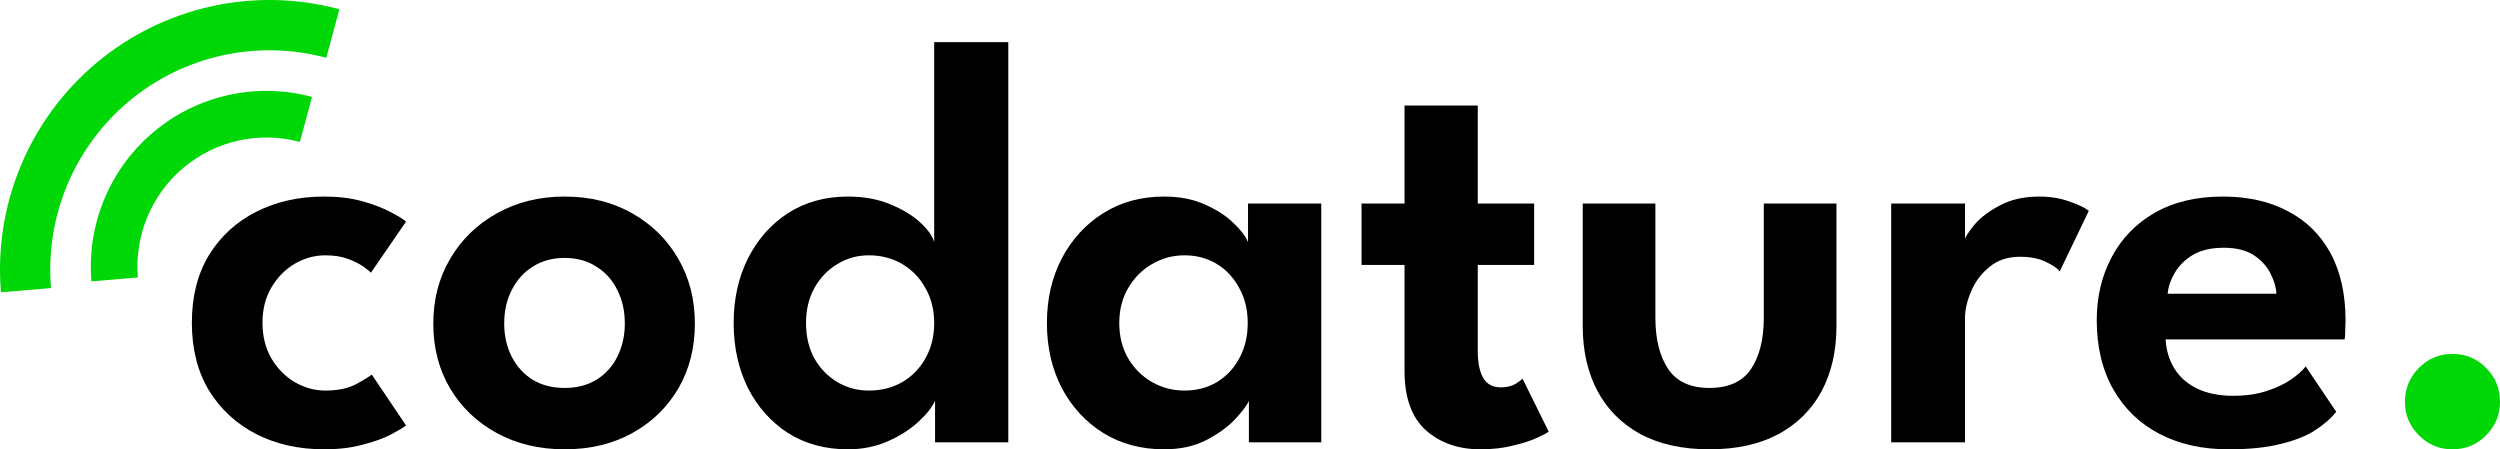 <svg width="434" height="78" viewBox="0 0 434 78" fill="none" xmlns="http://www.w3.org/2000/svg">
<path d="M56.465 67.801C58.651 67.801 60.434 67.431 61.813 66.69C63.192 65.95 64.1 65.394 64.538 65.024L70.491 73.86C70.02 74.23 69.146 74.752 67.868 75.425C66.589 76.098 64.958 76.687 62.974 77.192C61.023 77.731 58.786 78 56.263 78C51.891 78 47.972 77.125 44.508 75.374C41.043 73.591 38.302 71.066 36.284 67.801C34.3 64.502 33.307 60.581 33.307 56.036C33.307 51.459 34.3 47.537 36.284 44.272C38.302 41.007 41.043 38.499 44.508 36.749C47.972 34.999 51.891 34.123 56.263 34.123C58.752 34.123 60.956 34.393 62.873 34.931C64.823 35.47 66.455 36.093 67.767 36.799C69.078 37.473 69.987 38.028 70.491 38.466L64.386 47.352C64.151 47.083 63.697 46.712 63.024 46.241C62.351 45.77 61.46 45.332 60.35 44.928C59.274 44.525 57.979 44.323 56.465 44.323C54.615 44.323 52.849 44.811 51.168 45.787C49.52 46.763 48.174 48.126 47.131 49.877C46.089 51.627 45.567 53.68 45.567 56.036C45.567 58.393 46.089 60.463 47.131 62.247C48.174 63.997 49.52 65.36 51.168 66.337C52.849 67.313 54.615 67.801 56.465 67.801Z" fill="black"/>
<path d="M98.026 78C93.62 78 89.684 77.058 86.22 75.172C82.789 73.287 80.098 70.713 78.147 67.447C76.196 64.149 75.221 60.395 75.221 56.188C75.221 51.98 76.196 48.227 78.147 44.928C80.098 41.596 82.789 38.971 86.22 37.052C89.684 35.1 93.62 34.123 98.026 34.123C102.466 34.123 106.384 35.1 109.781 37.052C113.178 38.971 115.836 41.596 117.753 44.928C119.67 48.227 120.629 51.98 120.629 56.188C120.629 60.395 119.67 64.149 117.753 67.447C115.836 70.713 113.178 73.287 109.781 75.172C106.384 77.058 102.466 78 98.026 78ZM98.026 67.346C100.145 67.346 101.978 66.875 103.525 65.933C105.106 64.957 106.317 63.627 107.158 61.944C108.032 60.227 108.469 58.292 108.469 56.137C108.469 53.983 108.032 52.048 107.158 50.331C106.317 48.614 105.106 47.268 103.525 46.292C101.978 45.282 100.145 44.777 98.026 44.777C95.907 44.777 94.057 45.282 92.476 46.292C90.929 47.268 89.718 48.614 88.843 50.331C87.969 52.048 87.531 53.983 87.531 56.137C87.531 58.292 87.969 60.227 88.843 61.944C89.718 63.627 90.929 64.957 92.476 65.933C94.057 66.875 95.907 67.346 98.026 67.346Z" fill="black"/>
<path d="M147.191 78C143.256 78 139.791 77.058 136.798 75.172C133.838 73.254 131.517 70.645 129.835 67.346C128.187 64.014 127.363 60.261 127.363 56.087C127.363 51.913 128.187 48.177 129.835 44.878C131.517 41.546 133.838 38.92 136.798 37.001C139.791 35.083 143.256 34.123 147.191 34.123C149.983 34.123 152.455 34.578 154.608 35.487C156.794 36.395 158.543 37.473 159.855 38.718C161.167 39.964 161.94 41.074 162.176 42.05V7.313H175.041V76.788H162.327V69.568C161.789 70.746 160.797 71.992 159.35 73.304C157.904 74.617 156.138 75.728 154.053 76.637C151.967 77.546 149.68 78 147.191 78ZM150.824 67.801C152.977 67.801 154.911 67.313 156.626 66.337C158.341 65.327 159.687 63.947 160.662 62.196C161.671 60.412 162.176 58.376 162.176 56.087C162.176 53.798 161.671 51.778 160.662 50.028C159.687 48.244 158.341 46.847 156.626 45.837C154.911 44.828 152.977 44.323 150.824 44.323C148.839 44.323 147.023 44.828 145.375 45.837C143.727 46.813 142.398 48.194 141.389 49.978C140.414 51.728 139.926 53.764 139.926 56.087C139.926 58.41 140.414 60.463 141.389 62.247C142.398 63.997 143.727 65.36 145.375 66.337C147.023 67.313 148.839 67.801 150.824 67.801Z" fill="black"/>
<path d="M216.808 76.788V69.568C216.506 70.309 215.732 71.352 214.487 72.698C213.243 74.045 211.561 75.273 209.442 76.384C207.357 77.461 204.901 78 202.076 78C198.107 78 194.592 77.058 191.531 75.172C188.471 73.254 186.066 70.645 184.317 67.346C182.601 64.014 181.744 60.261 181.744 56.087C181.744 51.913 182.601 48.177 184.317 44.878C186.066 41.546 188.471 38.92 191.531 37.001C194.592 35.083 198.107 34.123 202.076 34.123C204.834 34.123 207.222 34.595 209.24 35.537C211.292 36.446 212.94 37.523 214.185 38.769C215.463 39.98 216.287 41.074 216.657 42.05V35.335H229.371V76.788H216.808ZM194.306 56.087C194.306 58.41 194.828 60.463 195.87 62.247C196.913 63.997 198.292 65.36 200.008 66.337C201.723 67.313 203.59 67.801 205.608 67.801C207.727 67.801 209.61 67.313 211.258 66.337C212.907 65.327 214.202 63.947 215.143 62.196C216.119 60.412 216.606 58.376 216.606 56.087C216.606 53.798 216.119 51.778 215.143 50.028C214.202 48.244 212.907 46.847 211.258 45.837C209.61 44.828 207.727 44.323 205.608 44.323C203.59 44.323 201.723 44.828 200.008 45.837C198.292 46.813 196.913 48.194 195.87 49.978C194.828 51.728 194.306 53.764 194.306 56.087Z" fill="black"/>
<path d="M236.36 35.335H243.827V18.32H256.541V35.335H266.329V45.989H256.541V60.985C256.541 62.971 256.86 64.519 257.499 65.63C258.138 66.707 259.147 67.245 260.526 67.245C261.569 67.245 262.427 67.043 263.1 66.639C263.772 66.202 264.176 65.899 264.31 65.731L268.851 74.92C268.649 75.122 267.994 75.475 266.884 75.98C265.807 76.485 264.411 76.94 262.696 77.344C261.014 77.781 259.114 78 256.995 78C253.194 78 250.049 76.906 247.56 74.718C245.071 72.496 243.827 69.063 243.827 64.418V45.989H236.36V35.335Z" fill="black"/>
<path d="M287.376 55.178C287.376 58.881 288.116 61.843 289.596 64.064C291.076 66.252 293.464 67.346 296.76 67.346C300.09 67.346 302.495 66.252 303.975 64.064C305.455 61.843 306.195 58.881 306.195 55.178V35.335H318.808V56.642C318.808 60.917 317.951 64.67 316.235 67.902C314.52 71.1 312.014 73.591 308.718 75.374C305.455 77.125 301.469 78 296.76 78C292.085 78 288.099 77.125 284.803 75.374C281.54 73.591 279.051 71.1 277.336 67.902C275.621 64.67 274.763 60.917 274.763 56.642V35.335H287.376V55.178Z" fill="black"/>
<path d="M341.127 76.788H328.311V35.335H341.127V42.05H340.874C341.11 41.243 341.749 40.216 342.791 38.971C343.868 37.725 345.348 36.614 347.231 35.638C349.115 34.628 351.385 34.123 354.042 34.123C355.96 34.123 357.692 34.41 359.239 34.982C360.82 35.52 361.947 36.059 362.619 36.597L357.574 47.1C357.137 46.561 356.313 46.006 355.102 45.433C353.925 44.861 352.445 44.575 350.662 44.575C348.543 44.575 346.777 45.164 345.365 46.342C343.952 47.487 342.892 48.9 342.186 50.583C341.48 52.233 341.127 53.781 341.127 55.229V76.788Z" fill="black"/>
<path d="M375.953 58.914C376.054 60.799 376.559 62.483 377.467 63.964C378.375 65.445 379.687 66.606 381.402 67.447C383.151 68.289 385.237 68.71 387.658 68.71C389.845 68.71 391.762 68.44 393.41 67.902C395.092 67.363 396.504 66.707 397.648 65.933C398.825 65.125 399.7 64.351 400.271 63.61L405.569 71.487C404.627 72.665 403.366 73.759 401.785 74.769C400.238 75.745 398.253 76.519 395.832 77.091C393.444 77.697 390.45 78 386.851 78C382.31 78 378.324 77.108 374.894 75.324C371.463 73.54 368.789 70.965 366.872 67.599C364.954 64.233 363.996 60.227 363.996 55.582C363.996 51.543 364.854 47.907 366.569 44.676C368.284 41.411 370.773 38.836 374.036 36.951C377.332 35.066 381.284 34.123 385.892 34.123C390.231 34.123 393.982 34.965 397.143 36.648C400.339 38.297 402.811 40.721 404.56 43.919C406.309 47.116 407.184 51.021 407.184 55.633C407.184 55.902 407.167 56.457 407.133 57.299C407.133 58.107 407.099 58.645 407.032 58.914H375.953ZM395.176 50.987C395.142 49.91 394.806 48.749 394.167 47.504C393.561 46.258 392.603 45.198 391.291 44.323C389.979 43.447 388.23 43.01 386.044 43.01C383.857 43.01 382.058 43.431 380.645 44.272C379.266 45.114 378.224 46.157 377.517 47.403C376.811 48.614 376.407 49.809 376.306 50.987H395.176Z" fill="black"/>
<path d="M425.726 78C423.472 78 421.538 77.192 419.924 75.576C418.309 73.961 417.502 72.025 417.502 69.77C417.502 67.447 418.309 65.478 419.924 63.863C421.538 62.247 423.472 61.439 425.726 61.439C428.047 61.439 429.997 62.247 431.578 63.863C433.193 65.478 434 67.447 434 69.77C434 72.025 433.193 73.961 431.578 75.576C429.997 77.192 428.047 78 425.726 78Z" fill="#00D707"/>
<path d="M0.165 50.742C-0.466 43.253 0.715 35.722 3.606 28.786C6.498 21.85 11.016 15.712 16.778 10.893C22.541 6.073 29.378 2.713 36.712 1.096C44.047 -0.521 51.662 -0.346 58.915 1.604L56.651 10.034C50.751 8.447 44.555 8.305 38.589 9.621C32.622 10.936 27.06 13.669 22.372 17.59C17.684 21.511 14.009 26.504 11.656 32.147C9.304 37.79 8.344 43.916 8.857 50.009L0.165 50.742Z" fill="#00D707"/>
<path d="M15.874 48.846C15.463 43.966 16.232 39.058 18.117 34.538C20.001 30.017 22.945 26.018 26.701 22.877C30.456 19.736 34.912 17.546 39.691 16.492C44.471 15.439 49.434 15.553 54.16 16.824L52.061 24.641C48.589 23.707 44.943 23.624 41.431 24.398C37.92 25.172 34.647 26.781 31.888 29.088C29.129 31.395 26.966 34.334 25.582 37.655C24.197 40.975 23.632 44.581 23.934 48.166L15.874 48.846Z" fill="#00D707"/>
</svg>
